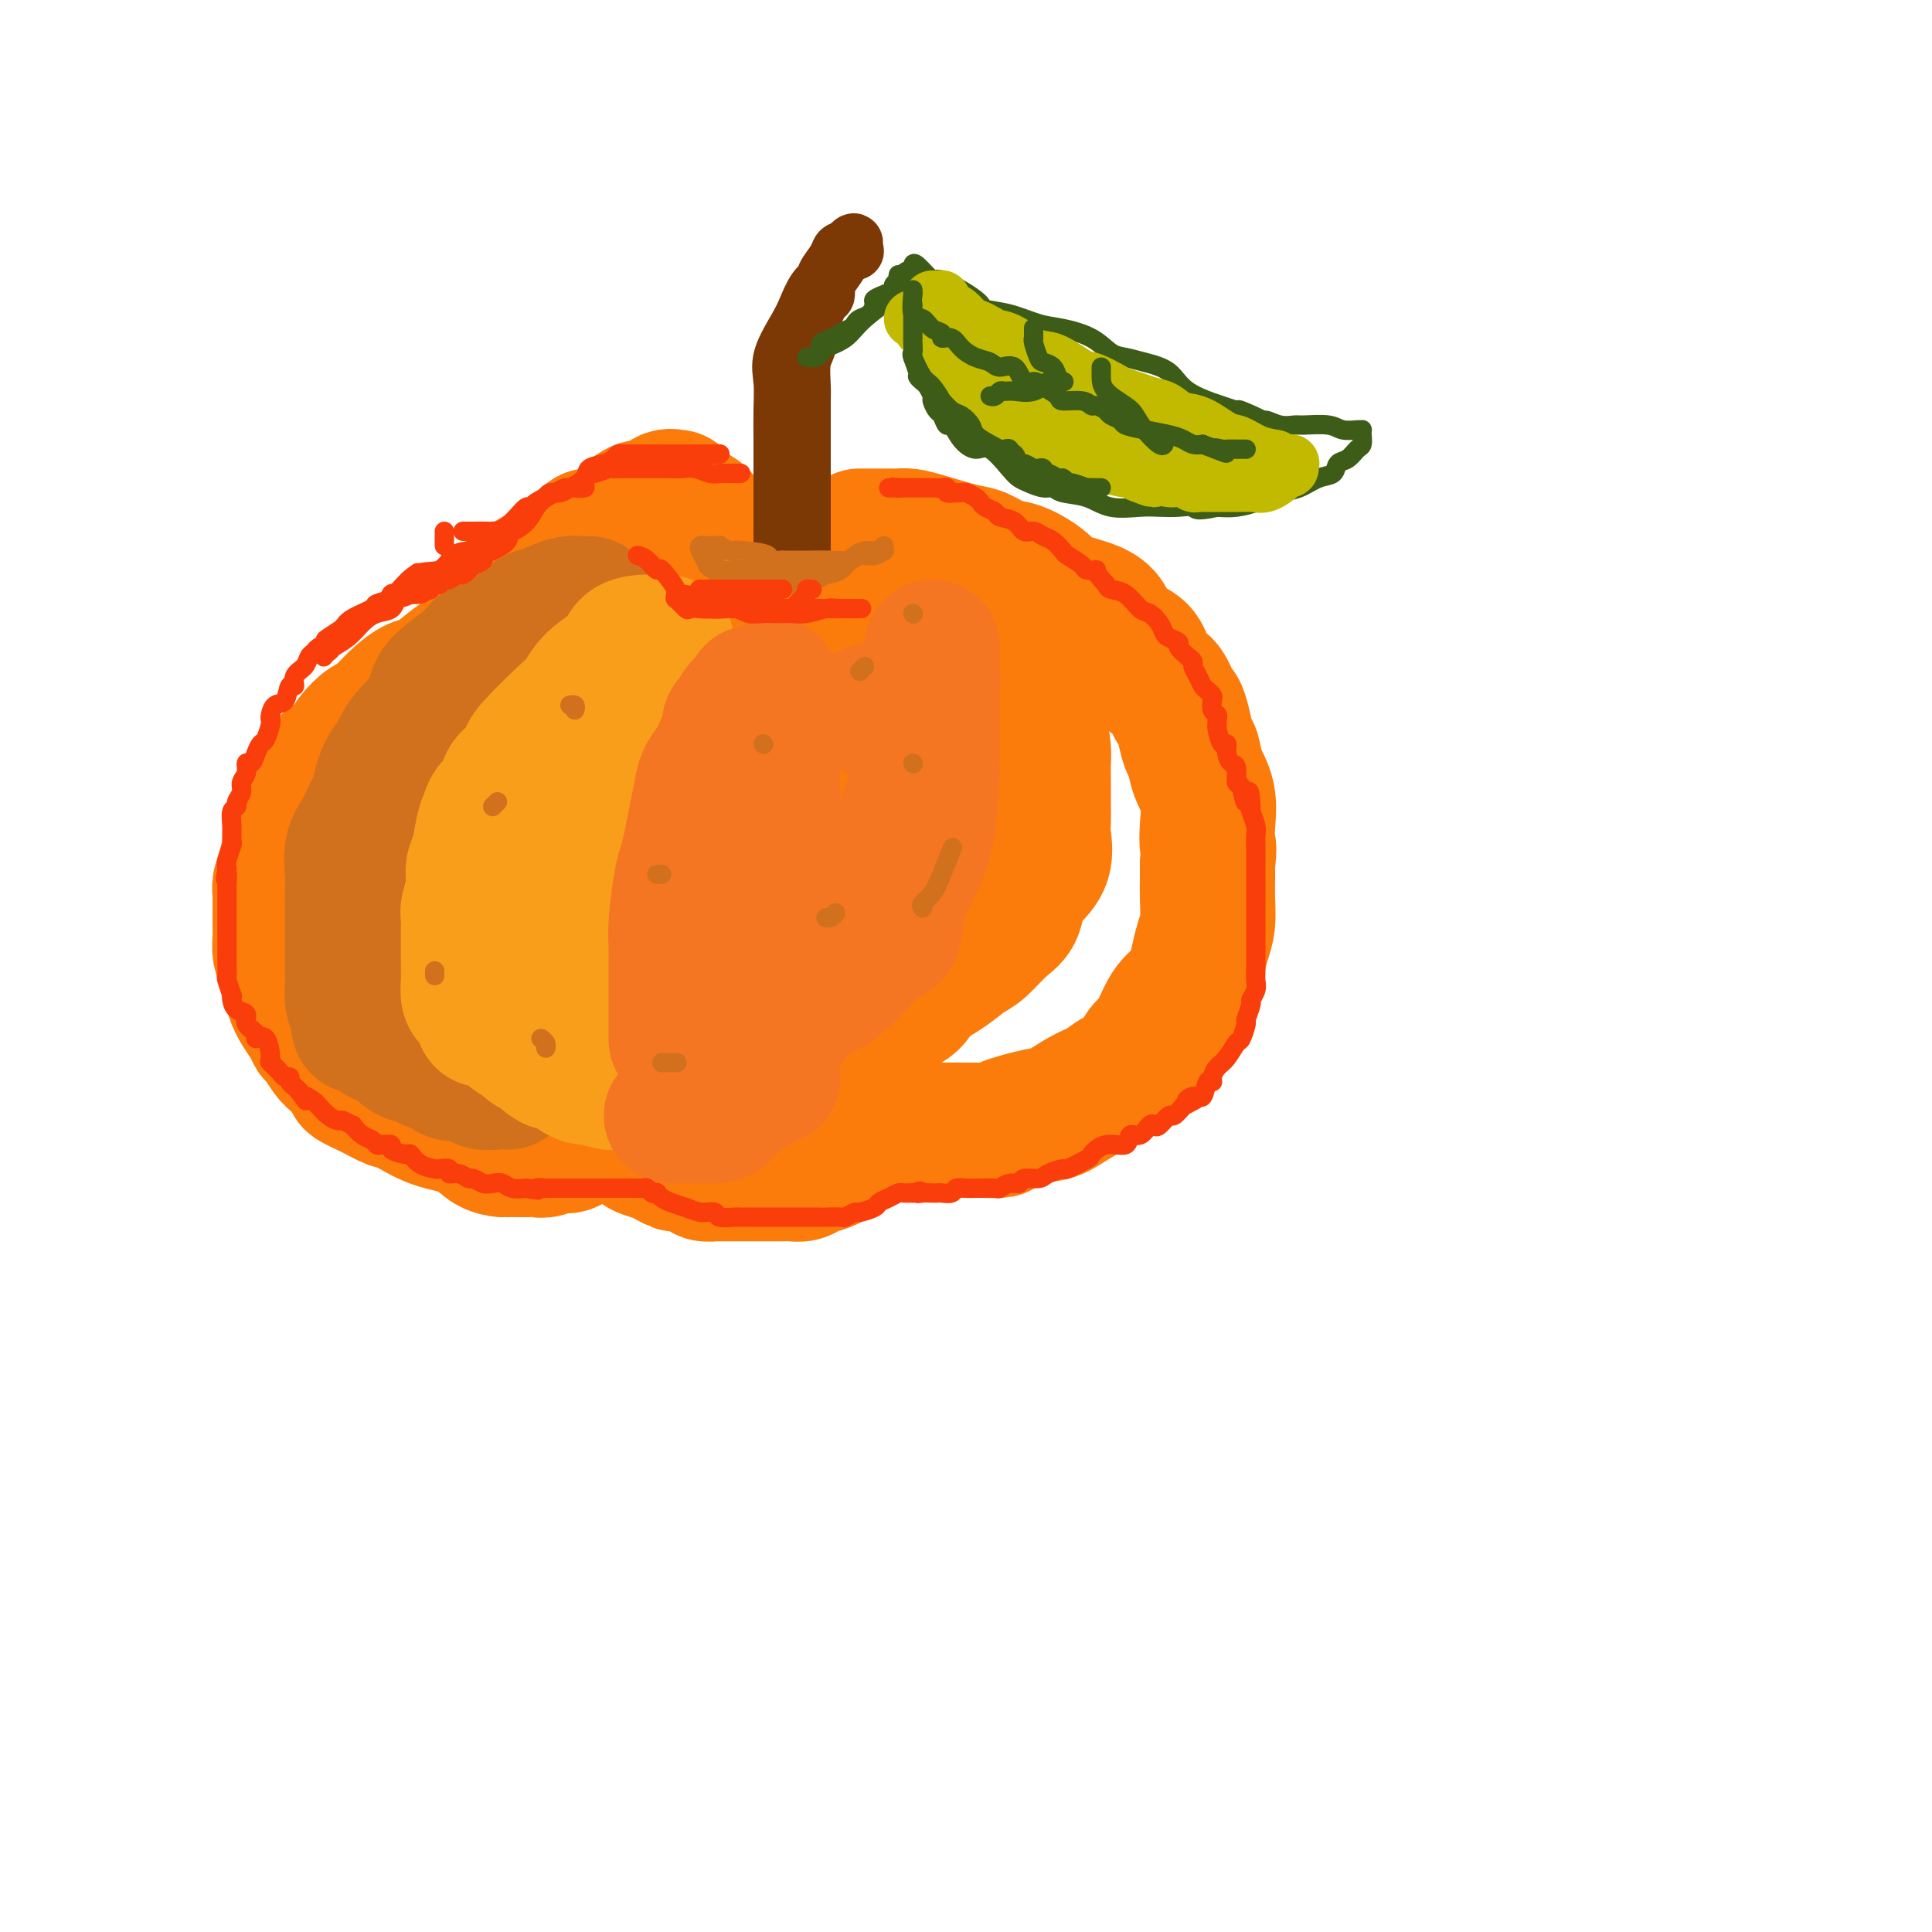 <svg viewBox='0 0 400 400' version='1.1' xmlns='http://www.w3.org/2000/svg' xmlns:xlink='http://www.w3.org/1999/xlink'><g fill='none' stroke='rgb(251,123,11)' stroke-width='28' stroke-linecap='round' stroke-linejoin='round'><path d='M109,132c-0.607,0.021 -1.215,0.042 -2,0c-0.785,-0.042 -1.748,-0.147 -2,0c-0.252,0.147 0.208,0.546 0,1c-0.208,0.454 -1.083,0.963 -2,1c-0.917,0.037 -1.877,-0.400 -3,0c-1.123,0.400 -2.411,1.636 -3,2c-0.589,0.364 -0.481,-0.144 -1,0c-0.519,0.144 -1.666,0.939 -3,2c-1.334,1.061 -2.856,2.387 -4,3c-1.144,0.613 -1.910,0.513 -3,1c-1.090,0.487 -2.504,1.563 -4,3c-1.496,1.437 -3.074,3.237 -4,4c-0.926,0.763 -1.198,0.489 -2,1c-0.802,0.511 -2.132,1.806 -3,3c-0.868,1.194 -1.273,2.288 -2,3c-0.727,0.712 -1.776,1.042 -3,2c-1.224,0.958 -2.622,2.545 -3,4c-0.378,1.455 0.264,2.777 0,4c-0.264,1.223 -1.433,2.348 -2,3c-0.567,0.652 -0.530,0.832 -1,2c-0.470,1.168 -1.446,3.324 -2,5c-0.554,1.676 -0.684,2.872 -1,4c-0.316,1.128 -0.817,2.188 -1,3c-0.183,0.812 -0.049,1.375 0,2c0.049,0.625 0.012,1.311 0,2c-0.012,0.689 -0.001,1.381 0,2c0.001,0.619 -0.010,1.166 0,2c0.010,0.834 0.041,1.955 0,3c-0.041,1.045 -0.155,2.013 0,3c0.155,0.987 0.577,1.994 1,3'/><path d='M59,200c0.366,3.140 0.780,2.488 1,3c0.220,0.512 0.248,2.186 1,4c0.752,1.814 2.230,3.769 3,5c0.770,1.231 0.831,1.738 1,2c0.169,0.262 0.445,0.279 1,1c0.555,0.721 1.390,2.146 2,3c0.610,0.854 0.996,1.136 2,2c1.004,0.864 2.626,2.310 3,3c0.374,0.690 -0.500,0.626 0,1c0.500,0.374 2.374,1.187 4,2c1.626,0.813 3.004,1.626 4,2c0.996,0.374 1.609,0.311 3,1c1.391,0.689 3.561,2.132 6,3c2.439,0.868 5.147,1.161 7,2c1.853,0.839 2.851,2.225 4,3c1.149,0.775 2.450,0.940 3,1c0.550,0.060 0.350,0.016 1,0c0.650,-0.016 2.151,-0.003 3,0c0.849,0.003 1.047,-0.004 1,0c-0.047,0.004 -0.338,0.018 0,0c0.338,-0.018 1.306,-0.068 2,0c0.694,0.068 1.113,0.254 2,0c0.887,-0.254 2.241,-0.946 3,-1c0.759,-0.054 0.924,0.532 2,0c1.076,-0.532 3.062,-2.181 4,-3c0.938,-0.819 0.829,-0.807 1,-1c0.171,-0.193 0.623,-0.590 1,-1c0.377,-0.410 0.679,-0.831 1,-1c0.321,-0.169 0.660,-0.084 1,0'/><path d='M126,231c1.763,-0.775 1.169,0.289 1,1c-0.169,0.711 0.085,1.069 0,1c-0.085,-0.069 -0.510,-0.565 0,0c0.510,0.565 1.956,2.193 3,3c1.044,0.807 1.685,0.795 2,1c0.315,0.205 0.305,0.629 1,1c0.695,0.371 2.096,0.691 3,1c0.904,0.309 1.312,0.608 2,1c0.688,0.392 1.656,0.875 2,1c0.344,0.125 0.063,-0.110 1,0c0.937,0.110 3.090,0.565 4,1c0.910,0.435 0.576,0.848 1,1c0.424,0.152 1.607,0.041 2,0c0.393,-0.041 -0.003,-0.011 1,0c1.003,0.011 3.407,0.003 4,0c0.593,-0.003 -0.624,-0.001 0,0c0.624,0.001 3.087,0.001 4,0c0.913,-0.001 0.274,-0.003 1,0c0.726,0.003 2.817,0.012 4,0c1.183,-0.012 1.459,-0.045 2,0c0.541,0.045 1.348,0.170 2,0c0.652,-0.170 1.148,-0.633 2,-1c0.852,-0.367 2.061,-0.637 3,-1c0.939,-0.363 1.610,-0.819 2,-1c0.390,-0.181 0.500,-0.087 1,-1c0.500,-0.913 1.391,-2.833 2,-4c0.609,-1.167 0.936,-1.581 1,-2c0.064,-0.419 -0.137,-0.844 0,-1c0.137,-0.156 0.610,-0.045 1,0c0.390,0.045 0.695,0.022 1,0'/><path d='M179,232c2.201,-1.762 1.204,-0.668 1,0c-0.204,0.668 0.384,0.910 1,1c0.616,0.090 1.261,0.028 2,0c0.739,-0.028 1.572,-0.022 2,0c0.428,0.022 0.453,0.058 1,0c0.547,-0.058 1.618,-0.212 3,0c1.382,0.212 3.076,0.789 4,1c0.924,0.211 1.078,0.055 2,0c0.922,-0.055 2.610,-0.008 4,0c1.390,0.008 2.481,-0.023 4,0c1.519,0.023 3.466,0.102 4,0c0.534,-0.102 -0.346,-0.383 1,-1c1.346,-0.617 4.918,-1.571 7,-2c2.082,-0.429 2.675,-0.333 4,-1c1.325,-0.667 3.384,-2.096 5,-3c1.616,-0.904 2.789,-1.283 4,-2c1.211,-0.717 2.459,-1.774 3,-2c0.541,-0.226 0.374,0.378 1,0c0.626,-0.378 2.044,-1.739 3,-3c0.956,-1.261 1.450,-2.423 2,-3c0.550,-0.577 1.156,-0.569 2,-2c0.844,-1.431 1.928,-4.301 3,-6c1.072,-1.699 2.133,-2.228 3,-3c0.867,-0.772 1.539,-1.788 2,-3c0.461,-1.212 0.712,-2.621 1,-4c0.288,-1.379 0.613,-2.729 1,-4c0.387,-1.271 0.836,-2.464 1,-4c0.164,-1.536 0.044,-3.413 0,-5c-0.044,-1.587 -0.013,-2.882 0,-4c0.013,-1.118 0.006,-2.059 0,-3'/><path d='M250,179c0.472,-4.456 0.152,-3.596 0,-4c-0.152,-0.404 -0.135,-2.070 0,-4c0.135,-1.930 0.387,-4.123 0,-6c-0.387,-1.877 -1.413,-3.439 -2,-5c-0.587,-1.561 -0.734,-3.122 -1,-4c-0.266,-0.878 -0.650,-1.073 -1,-2c-0.350,-0.927 -0.665,-2.587 -1,-4c-0.335,-1.413 -0.691,-2.578 -1,-3c-0.309,-0.422 -0.570,-0.102 -1,-1c-0.430,-0.898 -1.030,-3.013 -2,-4c-0.970,-0.987 -2.312,-0.844 -3,-2c-0.688,-1.156 -0.724,-3.611 -2,-5c-1.276,-1.389 -3.794,-1.714 -5,-3c-1.206,-1.286 -1.102,-3.534 -3,-5c-1.898,-1.466 -5.800,-2.151 -8,-3c-2.200,-0.849 -2.700,-1.862 -4,-3c-1.300,-1.138 -3.401,-2.403 -5,-3c-1.599,-0.597 -2.697,-0.528 -4,-1c-1.303,-0.472 -2.810,-1.485 -4,-2c-1.190,-0.515 -2.062,-0.530 -4,-1c-1.938,-0.470 -4.942,-1.394 -7,-2c-2.058,-0.606 -3.171,-0.894 -4,-1c-0.829,-0.106 -1.374,-0.028 -2,0c-0.626,0.028 -1.334,0.008 -2,0c-0.666,-0.008 -1.289,-0.002 -2,0c-0.711,0.002 -1.510,0.001 -2,0c-0.490,-0.001 -0.670,-0.000 -1,0c-0.330,0.000 -0.808,0.000 -1,0c-0.192,-0.000 -0.096,-0.000 0,0'/><path d='M176,115c0.081,-0.091 0.162,-0.182 0,0c-0.162,0.182 -0.567,0.637 -1,1c-0.433,0.363 -0.894,0.633 -1,1c-0.106,0.367 0.142,0.829 0,1c-0.142,0.171 -0.673,0.050 -1,0c-0.327,-0.050 -0.451,-0.027 -1,0c-0.549,0.027 -1.525,0.060 -2,0c-0.475,-0.060 -0.450,-0.212 -1,0c-0.550,0.212 -1.676,0.790 -2,1c-0.324,0.210 0.153,0.053 0,0c-0.153,-0.053 -0.936,-0.002 -2,0c-1.064,0.002 -2.407,-0.044 -3,0c-0.593,0.044 -0.434,0.178 -1,0c-0.566,-0.178 -1.855,-0.669 -3,-1c-1.145,-0.331 -2.145,-0.501 -3,-1c-0.855,-0.499 -1.564,-1.328 -2,-2c-0.436,-0.672 -0.600,-1.188 -2,-2c-1.400,-0.812 -4.036,-1.920 -5,-3c-0.964,-1.080 -0.257,-2.131 -1,-3c-0.743,-0.869 -2.937,-1.555 -4,-2c-1.063,-0.445 -0.994,-0.647 -1,-1c-0.006,-0.353 -0.087,-0.856 0,-1c0.087,-0.144 0.344,0.071 0,0c-0.344,-0.071 -1.287,-0.429 -2,0c-0.713,0.429 -1.197,1.645 -2,2c-0.803,0.355 -1.927,-0.152 -3,0c-1.073,0.152 -2.097,0.964 -3,2c-0.903,1.036 -1.687,2.296 -3,3c-1.313,0.704 -3.157,0.852 -5,1'/><path d='M122,111c-3.151,2.005 -3.030,3.017 -4,4c-0.970,0.983 -3.033,1.937 -5,3c-1.967,1.063 -3.840,2.235 -5,3c-1.160,0.765 -1.607,1.123 -2,2c-0.393,0.877 -0.732,2.274 -1,3c-0.268,0.726 -0.463,0.782 -1,1c-0.537,0.218 -1.414,0.597 -2,1c-0.586,0.403 -0.882,0.829 -1,1c-0.118,0.171 -0.059,0.085 0,0'/></g>
<g fill='none' stroke='rgb(210,113,29)' stroke-width='28' stroke-linecap='round' stroke-linejoin='round'><path d='M122,125c-0.698,0.022 -1.396,0.045 -2,0c-0.604,-0.045 -1.115,-0.156 -2,0c-0.885,0.156 -2.146,0.580 -3,1c-0.854,0.420 -1.302,0.838 -2,1c-0.698,0.162 -1.645,0.069 -3,1c-1.355,0.931 -3.119,2.887 -5,4c-1.881,1.113 -3.880,1.385 -5,2c-1.120,0.615 -1.361,1.573 -3,3c-1.639,1.427 -4.676,3.322 -6,5c-1.324,1.678 -0.936,3.139 -2,5c-1.064,1.861 -3.581,4.121 -5,6c-1.419,1.879 -1.742,3.376 -2,4c-0.258,0.624 -0.453,0.376 -1,1c-0.547,0.624 -1.446,2.121 -2,4c-0.554,1.879 -0.761,4.138 -1,5c-0.239,0.862 -0.509,0.325 -1,1c-0.491,0.675 -1.203,2.563 -2,4c-0.797,1.437 -1.678,2.425 -2,4c-0.322,1.575 -0.086,3.738 0,5c0.086,1.262 0.023,1.622 0,3c-0.023,1.378 -0.006,3.774 0,5c0.006,1.226 0.002,1.282 0,2c-0.002,0.718 -0.001,2.097 0,3c0.001,0.903 0.000,1.329 0,2c-0.000,0.671 -0.001,1.587 0,2c0.001,0.413 0.003,0.323 0,1c-0.003,0.677 -0.011,2.120 0,3c0.011,0.880 0.041,1.199 0,2c-0.041,0.801 -0.155,2.086 0,3c0.155,0.914 0.577,1.457 1,2'/><path d='M74,209c0.278,5.567 0.474,2.985 1,2c0.526,-0.985 1.382,-0.372 2,0c0.618,0.372 0.997,0.503 1,1c0.003,0.497 -0.372,1.362 0,2c0.372,0.638 1.489,1.051 2,1c0.511,-0.051 0.416,-0.566 1,0c0.584,0.566 1.847,2.212 3,3c1.153,0.788 2.197,0.719 3,1c0.803,0.281 1.366,0.911 2,1c0.634,0.089 1.339,-0.364 2,0c0.661,0.364 1.277,1.547 2,2c0.723,0.453 1.554,0.178 2,0c0.446,-0.178 0.507,-0.258 1,0c0.493,0.258 1.418,0.854 2,1c0.582,0.146 0.821,-0.157 1,0c0.179,0.157 0.296,0.774 1,1c0.704,0.226 1.993,0.061 3,0c1.007,-0.061 1.733,-0.016 2,0c0.267,0.016 0.076,0.005 0,0c-0.076,-0.005 -0.038,-0.002 0,0'/></g>
<g fill='none' stroke='rgb(249,158,27)' stroke-width='28' stroke-linecap='round' stroke-linejoin='round'><path d='M138,133c-0.378,-0.003 -0.756,-0.007 -1,0c-0.244,0.007 -0.355,0.024 -1,0c-0.645,-0.024 -1.824,-0.089 -3,0c-1.176,0.089 -2.350,0.332 -3,1c-0.650,0.668 -0.776,1.761 -2,3c-1.224,1.239 -3.547,2.624 -5,4c-1.453,1.376 -2.036,2.743 -3,4c-0.964,1.257 -2.308,2.402 -4,4c-1.692,1.598 -3.732,3.648 -5,5c-1.268,1.352 -1.765,2.007 -2,3c-0.235,0.993 -0.206,2.325 -1,4c-0.794,1.675 -2.409,3.693 -3,6c-0.591,2.307 -0.158,4.901 0,7c0.158,2.099 0.042,3.702 0,5c-0.042,1.298 -0.011,2.290 0,3c0.011,0.710 0.003,1.137 0,2c-0.003,0.863 -0.001,2.164 0,3c0.001,0.836 0.000,1.209 0,2c-0.000,0.791 -0.000,2.000 0,3c0.000,1.000 0.000,1.791 0,3c-0.000,1.209 -0.001,2.836 0,4c0.001,1.164 0.002,1.863 0,3c-0.002,1.137 -0.008,2.710 0,4c0.008,1.290 0.030,2.296 0,3c-0.030,0.704 -0.111,1.106 0,2c0.111,0.894 0.415,2.281 1,3c0.585,0.719 1.452,0.770 2,1c0.548,0.230 0.776,0.639 1,1c0.224,0.361 0.445,0.674 1,1c0.555,0.326 1.444,0.665 2,1c0.556,0.335 0.778,0.668 1,1'/><path d='M113,219c1.768,1.670 2.187,0.843 3,1c0.813,0.157 2.021,1.296 3,2c0.979,0.704 1.729,0.973 2,1c0.271,0.027 0.062,-0.189 1,0c0.938,0.189 3.022,0.784 4,1c0.978,0.216 0.851,0.054 1,0c0.149,-0.054 0.573,0.001 1,0c0.427,-0.001 0.857,-0.057 1,0c0.143,0.057 0.000,0.229 0,0c-0.000,-0.229 0.142,-0.857 0,-2c-0.142,-1.143 -0.567,-2.799 -1,-4c-0.433,-1.201 -0.872,-1.946 -1,-3c-0.128,-1.054 0.057,-2.416 0,-4c-0.057,-1.584 -0.355,-3.390 -1,-5c-0.645,-1.610 -1.637,-3.024 -2,-4c-0.363,-0.976 -0.097,-1.515 0,-3c0.097,-1.485 0.026,-3.915 0,-6c-0.026,-2.085 -0.007,-3.825 0,-6c0.007,-2.175 0.002,-4.784 0,-7c-0.002,-2.216 -0.000,-4.040 0,-6c0.000,-1.960 -0.000,-4.056 0,-7c0.000,-2.944 0.001,-6.736 0,-9c-0.001,-2.264 -0.003,-2.999 0,-4c0.003,-1.001 0.011,-2.268 0,-3c-0.011,-0.732 -0.041,-0.928 0,-1c0.041,-0.072 0.155,-0.021 0,0c-0.155,0.021 -0.577,0.010 -1,0'/><path d='M123,150c-0.393,-8.007 -0.875,-2.024 -1,0c-0.125,2.024 0.108,0.090 -1,0c-1.108,-0.090 -3.558,1.666 -5,3c-1.442,1.334 -1.877,2.248 -3,3c-1.123,0.752 -2.935,1.342 -4,2c-1.065,0.658 -1.385,1.383 -2,2c-0.615,0.617 -1.527,1.125 -2,2c-0.473,0.875 -0.508,2.118 -1,3c-0.492,0.882 -1.442,1.404 -2,2c-0.558,0.596 -0.723,1.267 -1,2c-0.277,0.733 -0.667,1.527 -1,3c-0.333,1.473 -0.611,3.626 -1,5c-0.389,1.374 -0.889,1.968 -1,3c-0.111,1.032 0.166,2.501 0,4c-0.166,1.499 -0.777,3.027 -1,4c-0.223,0.973 -0.060,1.391 0,2c0.060,0.609 0.016,1.408 0,2c-0.016,0.592 -0.005,0.978 0,2c0.005,1.022 0.004,2.680 0,4c-0.004,1.320 -0.013,2.303 0,3c0.013,0.697 0.046,1.107 0,2c-0.046,0.893 -0.170,2.267 0,3c0.170,0.733 0.634,0.823 1,1c0.366,0.177 0.634,0.439 1,1c0.366,0.561 0.829,1.420 1,2c0.171,0.580 0.049,0.880 0,1c-0.049,0.120 -0.024,0.060 0,0'/><path d='M100,211c0.000,0.000 0.100,0.100 0.1,0.1'/></g>
<g fill='none' stroke='rgb(251,123,11)' stroke-width='28' stroke-linecap='round' stroke-linejoin='round'><path d='M208,135c0.720,0.683 1.439,1.367 2,2c0.561,0.633 0.963,1.216 1,2c0.037,0.784 -0.291,1.770 0,3c0.291,1.230 1.202,2.706 2,4c0.798,1.294 1.482,2.407 2,4c0.518,1.593 0.871,3.666 1,5c0.129,1.334 0.034,1.930 0,3c-0.034,1.070 -0.007,2.614 0,4c0.007,1.386 -0.008,2.615 0,4c0.008,1.385 0.037,2.925 0,4c-0.037,1.075 -0.141,1.684 0,3c0.141,1.316 0.527,3.337 0,5c-0.527,1.663 -1.968,2.967 -3,4c-1.032,1.033 -1.654,1.795 -2,3c-0.346,1.205 -0.415,2.853 -1,4c-0.585,1.147 -1.686,1.792 -3,3c-1.314,1.208 -2.842,2.980 -4,4c-1.158,1.020 -1.947,1.287 -3,2c-1.053,0.713 -2.371,1.873 -4,3c-1.629,1.127 -3.570,2.222 -5,3c-1.430,0.778 -2.349,1.238 -4,2c-1.651,0.762 -4.035,1.826 -5,2c-0.965,0.174 -0.511,-0.542 -1,0c-0.489,0.542 -1.921,2.341 -3,3c-1.079,0.659 -1.805,0.177 -2,0c-0.195,-0.177 0.140,-0.048 0,0c-0.140,0.048 -0.754,0.014 -1,0c-0.246,-0.014 -0.123,-0.007 0,0'/><path d='M175,211c-4.056,2.319 -0.196,0.615 1,0c1.196,-0.615 -0.272,-0.141 0,0c0.272,0.141 2.285,-0.051 4,0c1.715,0.051 3.132,0.346 4,0c0.868,-0.346 1.186,-1.335 2,-2c0.814,-0.665 2.123,-1.008 3,-2c0.877,-0.992 1.322,-2.632 2,-4c0.678,-1.368 1.591,-2.463 2,-3c0.409,-0.537 0.315,-0.516 1,-2c0.685,-1.484 2.149,-4.474 3,-6c0.851,-1.526 1.090,-1.588 2,-3c0.910,-1.412 2.492,-4.173 3,-6c0.508,-1.827 -0.056,-2.721 0,-4c0.056,-1.279 0.733,-2.945 1,-5c0.267,-2.055 0.124,-4.501 0,-6c-0.124,-1.499 -0.229,-2.050 0,-3c0.229,-0.950 0.794,-2.297 1,-3c0.206,-0.703 0.055,-0.762 0,-1c-0.055,-0.238 -0.015,-0.654 0,-1c0.015,-0.346 0.004,-0.621 0,-1c-0.004,-0.379 -0.001,-0.860 0,-1c0.001,-0.140 -0.000,0.062 0,0c0.000,-0.062 0.001,-0.388 0,-1c-0.001,-0.612 -0.004,-1.509 0,-2c0.004,-0.491 0.015,-0.576 0,-1c-0.015,-0.424 -0.056,-1.186 0,-2c0.056,-0.814 0.207,-1.681 0,-2c-0.207,-0.319 -0.774,-0.091 -1,0c-0.226,0.091 -0.113,0.046 0,0'/><path d='M203,150c0.083,-4.999 -0.211,-0.997 -1,0c-0.789,0.997 -2.074,-1.010 -3,0c-0.926,1.010 -1.492,5.036 -2,7c-0.508,1.964 -0.956,1.865 -2,4c-1.044,2.135 -2.682,6.504 -4,10c-1.318,3.496 -2.315,6.118 -3,9c-0.685,2.882 -1.059,6.024 -2,10c-0.941,3.976 -2.448,8.786 -3,11c-0.552,2.214 -0.148,1.833 0,2c0.148,0.167 0.040,0.884 0,1c-0.040,0.116 -0.011,-0.367 0,-1c0.011,-0.633 0.003,-1.414 0,-2c-0.003,-0.586 -0.001,-0.977 0,-3c0.001,-2.023 0.000,-5.677 0,-9c-0.000,-3.323 -0.000,-6.313 0,-9c0.000,-2.687 0.000,-5.071 0,-9c-0.000,-3.929 -0.000,-9.404 0,-12c0.000,-2.596 0.000,-2.314 0,-3c-0.000,-0.686 -0.000,-2.339 0,-3c0.000,-0.661 0.000,-0.331 0,0'/><path d='M176,167c-0.054,1.153 -0.109,2.307 0,4c0.109,1.693 0.380,3.926 0,6c-0.380,2.074 -1.412,3.990 -2,6c-0.588,2.010 -0.731,4.113 -1,6c-0.269,1.887 -0.664,3.559 -1,5c-0.336,1.441 -0.612,2.652 -1,5c-0.388,2.348 -0.889,5.835 -1,7c-0.111,1.165 0.167,0.010 0,0c-0.167,-0.010 -0.778,1.125 -1,2c-0.222,0.875 -0.056,1.488 0,2c0.056,0.512 0.003,0.922 0,1c-0.003,0.078 0.043,-0.176 0,0c-0.043,0.176 -0.176,0.781 0,1c0.176,0.219 0.662,0.050 1,0c0.338,-0.050 0.527,0.018 1,0c0.473,-0.018 1.231,-0.124 2,-1c0.769,-0.876 1.549,-2.523 2,-4c0.451,-1.477 0.573,-2.785 1,-4c0.427,-1.215 1.159,-2.337 2,-4c0.841,-1.663 1.793,-3.869 2,-6c0.207,-2.131 -0.329,-4.189 0,-6c0.329,-1.811 1.523,-3.375 2,-6c0.477,-2.625 0.239,-6.313 0,-10'/><path d='M182,171c0.309,-4.436 0.083,-4.525 0,-6c-0.083,-1.475 -0.021,-4.335 0,-7c0.021,-2.665 0.002,-5.134 0,-7c-0.002,-1.866 0.014,-3.130 0,-4c-0.014,-0.870 -0.056,-1.347 0,-2c0.056,-0.653 0.211,-1.482 0,-2c-0.211,-0.518 -0.789,-0.727 -1,-1c-0.211,-0.273 -0.057,-0.612 0,-1c0.057,-0.388 0.016,-0.825 0,-1c-0.016,-0.175 -0.008,-0.087 0,0'/><path d='M181,140c-0.474,0.130 -0.947,0.260 -1,0c-0.053,-0.260 0.315,-0.909 0,0c-0.315,0.909 -1.311,3.378 -2,5c-0.689,1.622 -1.070,2.398 -2,4c-0.930,1.602 -2.409,4.029 -3,5c-0.591,0.971 -0.296,0.485 0,0'/></g>
<g fill='none' stroke='rgb(244,118,35)' stroke-width='28' stroke-linecap='round' stroke-linejoin='round'><path d='M140,198c0.000,0.188 0.000,0.375 0,1c-0.000,0.625 -0.000,1.687 0,3c0.000,1.313 0.000,2.875 0,4c-0.000,1.125 -0.000,1.811 0,3c0.000,1.189 0.000,2.882 0,4c-0.000,1.118 -0.000,1.663 0,2c0.000,0.337 0.000,0.467 0,0c-0.000,-0.467 -0.001,-1.530 0,-3c0.001,-1.470 0.003,-3.345 0,-5c-0.003,-1.655 -0.012,-3.089 0,-5c0.012,-1.911 0.045,-4.299 0,-6c-0.045,-1.701 -0.167,-2.715 0,-5c0.167,-2.285 0.622,-5.839 1,-8c0.378,-2.161 0.678,-2.927 1,-4c0.322,-1.073 0.668,-2.451 1,-4c0.332,-1.549 0.652,-3.268 1,-5c0.348,-1.732 0.723,-3.475 1,-5c0.277,-1.525 0.456,-2.831 1,-4c0.544,-1.169 1.451,-2.201 2,-3c0.549,-0.799 0.738,-1.366 1,-2c0.262,-0.634 0.596,-1.336 1,-2c0.404,-0.664 0.877,-1.290 1,-2c0.123,-0.710 -0.105,-1.502 0,-2c0.105,-0.498 0.544,-0.700 1,-1c0.456,-0.300 0.931,-0.696 1,-1c0.069,-0.304 -0.266,-0.515 0,-1c0.266,-0.485 1.133,-1.242 2,-2'/><path d='M155,145c1.500,-2.667 0.750,-1.333 0,0'/><path d='M160,142c-0.000,-0.010 -0.001,-0.020 0,1c0.001,1.020 0.002,3.070 0,5c-0.002,1.930 -0.009,3.741 0,5c0.009,1.259 0.032,1.966 0,4c-0.032,2.034 -0.119,5.395 0,8c0.119,2.605 0.444,4.456 0,7c-0.444,2.544 -1.656,5.783 -2,8c-0.344,2.217 0.179,3.413 0,5c-0.179,1.587 -1.060,3.566 -2,6c-0.940,2.434 -1.940,5.321 -3,7c-1.060,1.679 -2.179,2.148 -3,3c-0.821,0.852 -1.344,2.088 -2,3c-0.656,0.912 -1.444,1.502 -2,2c-0.556,0.498 -0.881,0.904 -1,1c-0.119,0.096 -0.032,-0.119 0,0c0.032,0.119 0.009,0.570 0,1c-0.009,0.430 -0.002,0.837 0,1c0.002,0.163 0.001,0.081 0,0'/><path d='M162,207c0.990,0.103 1.980,0.206 3,0c1.020,-0.206 2.070,-0.720 3,-1c0.930,-0.280 1.739,-0.327 3,-1c1.261,-0.673 2.973,-1.973 5,-4c2.027,-2.027 4.368,-4.781 6,-6c1.632,-1.219 2.557,-0.904 3,-2c0.443,-1.096 0.406,-3.603 1,-6c0.594,-2.397 1.819,-4.685 3,-7c1.181,-2.315 2.316,-4.659 3,-9c0.684,-4.341 0.915,-10.680 1,-15c0.085,-4.320 0.023,-6.622 0,-9c-0.023,-2.378 -0.006,-4.833 0,-7c0.006,-2.167 0.001,-4.045 0,-5c-0.001,-0.955 0.001,-0.987 0,-1c-0.001,-0.013 -0.004,-0.007 0,0c0.004,0.007 0.014,0.016 0,0c-0.014,-0.016 -0.051,-0.058 0,2c0.051,2.058 0.189,6.216 0,9c-0.189,2.784 -0.706,4.194 -1,6c-0.294,1.806 -0.367,4.009 -1,7c-0.633,2.991 -1.827,6.769 -3,10c-1.173,3.231 -2.325,5.915 -4,9c-1.675,3.085 -3.872,6.573 -6,10c-2.128,3.427 -4.185,6.794 -6,10c-1.815,3.206 -3.387,6.251 -5,9c-1.613,2.749 -3.267,5.201 -5,7c-1.733,1.799 -3.543,2.946 -5,4c-1.457,1.054 -2.559,2.015 -4,3c-1.441,0.985 -3.220,1.992 -5,3'/><path d='M148,223c-2.844,1.556 -2.956,0.444 -3,0c-0.044,-0.444 -0.022,-0.222 0,0'/><path d='M139,231c0.542,0.000 1.083,0.000 2,0c0.917,-0.000 2.209,-0.002 3,0c0.791,0.002 1.080,0.006 1,0c-0.080,-0.006 -0.530,-0.022 0,0c0.530,0.022 2.041,0.083 3,0c0.959,-0.083 1.368,-0.310 2,-1c0.632,-0.690 1.489,-1.845 3,-3c1.511,-1.155 3.676,-2.311 5,-3c1.324,-0.689 1.807,-0.911 2,-1c0.193,-0.089 0.097,-0.044 0,0'/><path d='M186,151c-0.000,-0.444 -0.000,-0.889 0,-1c0.000,-0.111 0.001,0.110 0,0c-0.001,-0.110 -0.005,-0.551 0,-1c0.005,-0.449 0.018,-0.905 0,-1c-0.018,-0.095 -0.068,0.171 0,0c0.068,-0.171 0.255,-0.778 0,-1c-0.255,-0.222 -0.953,-0.060 -2,0c-1.047,0.060 -2.442,0.017 -3,0c-0.558,-0.017 -0.279,-0.009 0,0'/><path d='M165,147c-0.417,0.000 -0.833,0.000 -1,0c-0.167,0.000 -0.083,0.000 0,0'/></g>
<g fill='none' stroke='rgb(124,56,5)' stroke-width='12' stroke-linecap='round' stroke-linejoin='round'><path d='M163,115c-0.423,-0.469 -0.845,-0.939 -1,-1c-0.155,-0.061 -0.041,0.286 0,0c0.041,-0.286 0.011,-1.206 0,-2c-0.011,-0.794 -0.003,-1.463 0,-2c0.003,-0.537 0.001,-0.943 0,-2c-0.001,-1.057 -0.000,-2.766 0,-4c0.000,-1.234 0.001,-1.992 0,-3c-0.001,-1.008 -0.003,-2.266 0,-4c0.003,-1.734 0.010,-3.945 0,-6c-0.010,-2.055 -0.039,-3.956 0,-6c0.039,-2.044 0.145,-4.231 0,-6c-0.145,-1.769 -0.542,-3.118 0,-5c0.542,-1.882 2.024,-4.295 3,-6c0.976,-1.705 1.445,-2.701 2,-4c0.555,-1.299 1.195,-2.902 2,-4c0.805,-1.098 1.773,-1.692 2,-2c0.227,-0.308 -0.289,-0.331 0,-1c0.289,-0.669 1.383,-1.983 2,-3c0.617,-1.017 0.758,-1.737 1,-2c0.242,-0.263 0.584,-0.071 1,0c0.416,0.071 0.905,0.019 1,0c0.095,-0.019 -0.205,-0.005 0,0c0.205,0.005 0.916,0.001 1,0c0.084,-0.001 -0.458,-0.001 -1,0'/><path d='M176,52c1.972,-3.482 -0.098,-1.188 -1,0c-0.902,1.188 -0.636,1.271 -1,2c-0.364,0.729 -1.358,2.104 -2,3c-0.642,0.896 -0.932,1.314 -1,2c-0.068,0.686 0.087,1.640 0,2c-0.087,0.360 -0.415,0.127 -1,1c-0.585,0.873 -1.429,2.854 -2,4c-0.571,1.146 -0.871,1.458 -1,2c-0.129,0.542 -0.087,1.314 0,2c0.087,0.686 0.219,1.285 0,2c-0.219,0.715 -0.791,1.545 -1,3c-0.209,1.455 -0.056,3.534 0,5c0.056,1.466 0.015,2.318 0,3c-0.015,0.682 -0.004,1.195 0,2c0.004,0.805 0.001,1.901 0,3c-0.001,1.099 -0.000,2.199 0,3c0.000,0.801 0.000,1.303 0,2c-0.000,0.697 -0.000,1.591 0,2c0.000,0.409 0.000,0.335 0,1c-0.000,0.665 -0.000,2.068 0,3c0.000,0.932 0.000,1.392 0,2c-0.000,0.608 -0.000,1.365 0,2c0.000,0.635 0.000,1.150 0,2c-0.000,0.850 -0.000,2.035 0,3c0.000,0.965 0.000,1.709 0,2c-0.000,0.291 -0.000,0.130 0,1c0.000,0.870 0.000,2.773 0,4c-0.000,1.227 -0.000,1.779 0,2c0.000,0.221 0.000,0.110 0,0'/></g>
<g fill='none' stroke='rgb(210,113,29)' stroke-width='4' stroke-linecap='round' stroke-linejoin='round'><path d='M158,154c0.000,0.000 0.100,0.100 0.1,0.1'/><path d='M178,139c0.417,-0.417 0.833,-0.833 1,-1c0.167,-0.167 0.083,-0.083 0,0'/><path d='M189,158c0.000,0.000 0.100,0.100 0.1,0.1'/><path d='M173,189c-0.311,0.422 -0.622,0.844 -1,1c-0.378,0.156 -0.822,0.044 -1,0c-0.178,-0.044 -0.089,-0.022 0,0'/><path d='M137,181c-0.417,0.000 -0.833,0.000 -1,0c-0.167,0.000 -0.083,0.000 0,0'/><path d='M119,147c0.111,-0.422 0.222,-0.844 0,-1c-0.222,-0.156 -0.778,-0.044 -1,0c-0.222,0.044 -0.111,0.022 0,0'/><path d='M103,166c-0.417,0.417 -0.833,0.833 -1,1c-0.167,0.167 -0.083,0.083 0,0'/><path d='M90,201c0.000,0.417 0.000,0.833 0,1c0.000,0.167 0.000,0.083 0,0'/><path d='M112,215c0.422,0.311 0.844,0.622 1,1c0.156,0.378 0.044,0.822 0,1c-0.044,0.178 -0.022,0.089 0,0'/><path d='M137,220c0.200,0.000 0.400,0.000 1,0c0.600,0.000 1.600,0.000 2,0c0.400,-0.000 0.200,0.000 0,0'/><path d='M191,188c-0.182,-0.278 -0.364,-0.555 0,-1c0.364,-0.445 1.273,-1.057 2,-2c0.727,-0.943 1.273,-2.215 2,-4c0.727,-1.785 1.636,-4.081 2,-5c0.364,-0.919 0.182,-0.459 0,0'/><path d='M189,127c0.000,0.000 0.100,0.100 0.1,0.1'/><path d='M148,114c-0.010,0.756 -0.020,1.512 0,2c0.020,0.488 0.069,0.709 0,1c-0.069,0.291 -0.255,0.652 0,1c0.255,0.348 0.953,0.682 1,1c0.047,0.318 -0.557,0.621 0,1c0.557,0.379 2.274,0.833 3,1c0.726,0.167 0.461,0.045 1,0c0.539,-0.045 1.881,-0.015 3,0c1.119,0.015 2.014,0.015 3,0c0.986,-0.015 2.063,-0.043 3,0c0.937,0.043 1.734,0.159 3,0c1.266,-0.159 3.000,-0.593 4,-1c1.000,-0.407 1.266,-0.787 2,-1c0.734,-0.213 1.938,-0.258 3,-1c1.062,-0.742 1.983,-2.181 3,-3c1.017,-0.819 2.130,-1.019 3,-1c0.870,0.019 1.496,0.258 2,0c0.504,-0.258 0.885,-1.012 1,-1c0.115,0.012 -0.037,0.792 0,1c0.037,0.208 0.262,-0.154 0,0c-0.262,0.154 -1.009,0.826 -2,1c-0.991,0.174 -2.224,-0.150 -3,0c-0.776,0.150 -1.095,0.772 -2,1c-0.905,0.228 -2.398,0.061 -4,0c-1.602,-0.061 -3.315,-0.018 -5,0c-1.685,0.018 -3.343,0.009 -5,0'/><path d='M162,116c-3.655,0.297 -2.294,-0.460 -3,-1c-0.706,-0.540 -3.480,-0.863 -5,-1c-1.520,-0.137 -1.787,-0.089 -2,0c-0.213,0.089 -0.371,0.220 -1,0c-0.629,-0.220 -1.727,-0.792 -2,-1c-0.273,-0.208 0.280,-0.054 0,0c-0.280,0.054 -1.392,0.006 -2,0c-0.608,-0.006 -0.710,0.030 -1,0c-0.290,-0.030 -0.767,-0.127 -1,0c-0.233,0.127 -0.224,0.479 0,1c0.224,0.521 0.661,1.211 1,2c0.339,0.789 0.579,1.675 2,2c1.421,0.325 4.022,0.087 5,0c0.978,-0.087 0.334,-0.023 1,0c0.666,0.023 2.644,0.006 4,0c1.356,-0.006 2.091,-0.002 3,0c0.909,0.002 1.994,0.000 3,0c1.006,-0.000 1.934,-0.000 3,0c1.066,0.000 2.272,0.000 3,0c0.728,-0.000 0.979,-0.000 1,0c0.021,0.000 -0.187,0.000 0,0c0.187,-0.000 0.768,-0.000 1,0c0.232,0.000 0.116,0.000 0,0'/><path d='M171,118c-0.202,0.000 -0.404,0.000 -1,0c-0.596,0.000 -1.585,-0.000 -3,0c-1.415,0.000 -3.255,-0.000 -5,0c-1.745,0.000 -3.396,0.000 -5,0c-1.604,0.000 -3.163,0.000 -4,0c-0.837,0.000 -0.954,0.000 -1,0c-0.046,0.000 -0.023,0.000 0,0'/><path d='M152,118c0.000,0.000 0.100,0.100 0.1,0.1'/></g>
<g fill='none' stroke='rgb(61,92,24)' stroke-width='4' stroke-linecap='round' stroke-linejoin='round'><path d='M167,74c0.339,-0.025 0.678,-0.050 1,0c0.322,0.050 0.628,0.174 1,0c0.372,-0.174 0.812,-0.648 1,-1c0.188,-0.352 0.126,-0.583 1,-1c0.874,-0.417 2.686,-1.019 4,-2c1.314,-0.981 2.132,-2.339 4,-4c1.868,-1.661 4.788,-3.625 6,-5c1.212,-1.375 0.718,-2.162 1,-3c0.282,-0.838 1.341,-1.729 2,-2c0.659,-0.271 0.920,0.078 1,0c0.080,-0.078 -0.020,-0.582 0,-1c0.020,-0.418 0.159,-0.750 1,0c0.841,0.750 2.383,2.581 3,3c0.617,0.419 0.310,-0.574 2,0c1.690,0.574 5.377,2.717 7,4c1.623,1.283 1.182,1.708 2,2c0.818,0.292 2.894,0.453 5,1c2.106,0.547 4.243,1.480 6,2c1.757,0.520 3.133,0.625 5,1c1.867,0.375 4.226,1.019 6,2c1.774,0.981 2.964,2.300 4,3c1.036,0.700 1.919,0.783 3,1c1.081,0.217 2.359,0.569 4,1c1.641,0.431 3.646,0.940 5,2c1.354,1.060 2.057,2.670 4,4c1.943,1.330 5.127,2.380 7,3c1.873,0.620 2.437,0.810 3,1'/><path d='M256,85c10.587,4.361 3.054,0.762 1,0c-2.054,-0.762 1.372,1.313 3,2c1.628,0.687 1.458,-0.013 2,0c0.542,0.013 1.796,0.739 3,1c1.204,0.261 2.357,0.056 3,0c0.643,-0.056 0.775,0.038 2,0c1.225,-0.038 3.544,-0.207 5,0c1.456,0.207 2.050,0.789 3,1c0.950,0.211 2.255,0.049 3,0c0.745,-0.049 0.929,0.013 1,0c0.071,-0.013 0.027,-0.102 0,0c-0.027,0.102 -0.039,0.393 0,1c0.039,0.607 0.128,1.529 0,2c-0.128,0.471 -0.473,0.492 -1,1c-0.527,0.508 -1.235,1.502 -2,2c-0.765,0.498 -1.587,0.501 -2,1c-0.413,0.499 -0.418,1.496 -1,2c-0.582,0.504 -1.740,0.516 -3,1c-1.260,0.484 -2.623,1.440 -4,2c-1.377,0.560 -2.770,0.725 -4,1c-1.230,0.275 -2.299,0.661 -3,1c-0.701,0.339 -1.035,0.630 -2,1c-0.965,0.370 -2.561,0.820 -4,1c-1.439,0.180 -2.719,0.090 -4,0'/><path d='M252,105c-4.717,1.083 -4.508,0.292 -5,0c-0.492,-0.292 -1.683,-0.085 -3,0c-1.317,0.085 -2.759,0.048 -4,0c-1.241,-0.048 -2.283,-0.108 -4,0c-1.717,0.108 -4.111,0.384 -6,0c-1.889,-0.384 -3.272,-1.426 -5,-2c-1.728,-0.574 -3.800,-0.678 -5,-1c-1.200,-0.322 -1.527,-0.860 -2,-1c-0.473,-0.140 -1.092,0.119 -2,0c-0.908,-0.119 -2.105,-0.615 -3,-1c-0.895,-0.385 -1.489,-0.657 -2,-1c-0.511,-0.343 -0.939,-0.755 -2,-2c-1.061,-1.245 -2.757,-3.323 -4,-4c-1.243,-0.677 -2.035,0.046 -3,0c-0.965,-0.046 -2.104,-0.862 -3,-2c-0.896,-1.138 -1.551,-2.599 -2,-3c-0.449,-0.401 -0.694,0.259 -1,0c-0.306,-0.259 -0.674,-1.435 -1,-2c-0.326,-0.565 -0.612,-0.518 -1,-1c-0.388,-0.482 -0.879,-1.492 -1,-2c-0.121,-0.508 0.126,-0.515 0,-1c-0.126,-0.485 -0.626,-1.447 -1,-2c-0.374,-0.553 -0.622,-0.697 -1,-1c-0.378,-0.303 -0.885,-0.767 -1,-1c-0.115,-0.233 0.163,-0.236 0,-1c-0.163,-0.764 -0.765,-2.288 -1,-3c-0.235,-0.712 -0.102,-0.611 0,-1c0.102,-0.389 0.172,-1.269 0,-2c-0.172,-0.731 -0.585,-1.312 -1,-2c-0.415,-0.688 -0.833,-1.482 -1,-2c-0.167,-0.518 -0.084,-0.759 0,-1'/><path d='M187,66c-1.237,-3.437 -0.331,-2.029 0,-2c0.331,0.029 0.085,-1.319 0,-2c-0.085,-0.681 -0.009,-0.694 0,-1c0.009,-0.306 -0.051,-0.906 0,-1c0.051,-0.094 0.211,0.318 0,0c-0.211,-0.318 -0.793,-1.364 -1,-2c-0.207,-0.636 -0.040,-0.861 0,-1c0.040,-0.139 -0.047,-0.192 0,0c0.047,0.192 0.229,0.629 0,1c-0.229,0.371 -0.870,0.676 -1,1c-0.130,0.324 0.250,0.668 0,1c-0.250,0.332 -1.131,0.652 -2,1c-0.869,0.348 -1.724,0.723 -2,1c-0.276,0.277 0.029,0.455 0,1c-0.029,0.545 -0.393,1.455 -1,2c-0.607,0.545 -1.458,0.724 -2,1c-0.542,0.276 -0.775,0.649 -1,1c-0.225,0.351 -0.442,0.682 -1,1c-0.558,0.318 -1.458,0.624 -2,1c-0.542,0.376 -0.726,0.822 -1,1c-0.274,0.178 -0.637,0.089 -1,0'/><path d='M172,70c-2.622,2.089 -2.178,1.311 -2,1c0.178,-0.311 0.089,-0.156 0,0'/></g>
<g fill='none' stroke='rgb(193,186,1)' stroke-width='12' stroke-linecap='round' stroke-linejoin='round'><path d='M189,66c0.364,-0.178 0.728,-0.357 1,0c0.272,0.357 0.453,1.249 1,2c0.547,0.751 1.459,1.361 2,2c0.541,0.639 0.711,1.308 1,2c0.289,0.692 0.697,1.408 1,2c0.303,0.592 0.500,1.060 1,2c0.500,0.940 1.302,2.350 2,3c0.698,0.650 1.290,0.539 2,1c0.710,0.461 1.537,1.495 2,2c0.463,0.505 0.561,0.483 1,1c0.439,0.517 1.217,1.573 2,2c0.783,0.427 1.569,0.224 2,0c0.431,-0.224 0.505,-0.467 1,0c0.495,0.467 1.410,1.646 2,2c0.590,0.354 0.855,-0.117 1,0c0.145,0.117 0.169,0.822 0,1c-0.169,0.178 -0.532,-0.173 0,0c0.532,0.173 1.959,0.868 3,1c1.041,0.132 1.697,-0.300 2,0c0.303,0.300 0.252,1.333 1,2c0.748,0.667 2.293,0.967 3,1c0.707,0.033 0.574,-0.202 1,0c0.426,0.202 1.410,0.842 2,1c0.590,0.158 0.785,-0.165 1,0c0.215,0.165 0.450,0.819 1,1c0.550,0.181 1.414,-0.110 2,0c0.586,0.110 0.895,0.621 1,1c0.105,0.379 0.008,0.627 1,1c0.992,0.373 3.075,0.870 4,1c0.925,0.130 0.693,-0.106 1,0c0.307,0.106 1.154,0.553 2,1'/><path d='M236,98c4.988,2.006 1.959,0.523 1,0c-0.959,-0.523 0.152,-0.084 1,0c0.848,0.084 1.432,-0.188 2,0c0.568,0.188 1.121,0.835 2,1c0.879,0.165 2.085,-0.152 3,0c0.915,0.152 1.540,0.773 2,1c0.460,0.227 0.756,0.061 1,0c0.244,-0.061 0.437,-0.016 1,0c0.563,0.016 1.498,0.004 2,0c0.502,-0.004 0.572,-0.001 1,0c0.428,0.001 1.215,0.000 2,0c0.785,-0.000 1.568,-0.001 2,0c0.432,0.001 0.513,0.002 1,0c0.487,-0.002 1.381,-0.007 2,0c0.619,0.007 0.964,0.026 1,0c0.036,-0.026 -0.235,-0.097 0,0c0.235,0.097 0.977,0.362 2,0c1.023,-0.362 2.329,-1.351 3,-2c0.671,-0.649 0.709,-0.958 1,-1c0.291,-0.042 0.835,0.182 1,0c0.165,-0.182 -0.049,-0.770 0,-1c0.049,-0.230 0.359,-0.100 0,0c-0.359,0.100 -1.388,0.172 -2,0c-0.612,-0.172 -0.806,-0.586 -1,-1'/><path d='M264,95c-1.158,-0.264 -2.554,-0.423 -4,-1c-1.446,-0.577 -2.943,-1.573 -4,-2c-1.057,-0.427 -1.676,-0.285 -3,-1c-1.324,-0.715 -3.354,-2.285 -5,-3c-1.646,-0.715 -2.906,-0.573 -4,-1c-1.094,-0.427 -2.020,-1.423 -3,-2c-0.980,-0.577 -2.013,-0.736 -3,-1c-0.987,-0.264 -1.928,-0.632 -3,-1c-1.072,-0.368 -2.275,-0.737 -3,-1c-0.725,-0.263 -0.972,-0.422 -2,-1c-1.028,-0.578 -2.838,-1.577 -4,-2c-1.162,-0.423 -1.676,-0.270 -3,-1c-1.324,-0.730 -3.457,-2.342 -5,-3c-1.543,-0.658 -2.496,-0.362 -4,-1c-1.504,-0.638 -3.558,-2.211 -5,-3c-1.442,-0.789 -2.273,-0.792 -3,-1c-0.727,-0.208 -1.350,-0.619 -2,-1c-0.650,-0.381 -1.327,-0.732 -2,-1c-0.673,-0.268 -1.342,-0.454 -2,-1c-0.658,-0.546 -1.303,-1.453 -2,-2c-0.697,-0.547 -1.444,-0.735 -2,-1c-0.556,-0.265 -0.919,-0.607 -1,-1c-0.081,-0.393 0.122,-0.837 0,-1c-0.122,-0.163 -0.569,-0.044 -1,0c-0.431,0.044 -0.847,0.012 -1,0c-0.153,-0.012 -0.044,-0.003 0,1c0.044,1.003 0.022,3.002 0,5'/><path d='M193,68c-0.274,0.986 0.040,0.951 0,1c-0.040,0.049 -0.434,0.183 0,1c0.434,0.817 1.696,2.316 2,3c0.304,0.684 -0.350,0.554 0,1c0.350,0.446 1.705,1.470 3,2c1.295,0.530 2.531,0.567 3,1c0.469,0.433 0.170,1.263 1,2c0.830,0.737 2.789,1.381 4,2c1.211,0.619 1.674,1.212 3,2c1.326,0.788 3.513,1.769 5,2c1.487,0.231 2.272,-0.288 3,0c0.728,0.288 1.399,1.384 3,2c1.601,0.616 4.131,0.754 6,1c1.869,0.246 3.078,0.602 4,1c0.922,0.398 1.557,0.839 2,1c0.443,0.161 0.692,0.043 1,0c0.308,-0.043 0.674,-0.012 1,0c0.326,0.012 0.613,0.003 1,0c0.387,-0.003 0.874,-0.001 2,0c1.126,0.001 2.889,0.000 4,0c1.111,-0.000 1.568,-0.000 2,0c0.432,0.000 0.838,0.000 1,0c0.162,-0.000 0.081,-0.000 0,0'/></g>
<g fill='none' stroke='rgb(61,92,24)' stroke-width='4' stroke-linecap='round' stroke-linejoin='round'><path d='M189,60c-0.013,0.540 -0.026,1.080 0,1c0.026,-0.080 0.092,-0.779 0,0c-0.092,0.779 -0.342,3.036 0,4c0.342,0.964 1.275,0.635 2,1c0.725,0.365 1.243,1.424 2,2c0.757,0.576 1.752,0.669 2,1c0.248,0.331 -0.253,0.900 0,1c0.253,0.100 1.260,-0.270 2,0c0.740,0.270 1.213,1.180 2,2c0.787,0.820 1.887,1.552 3,2c1.113,0.448 2.238,0.613 3,1c0.762,0.387 1.161,0.995 2,1c0.839,0.005 2.117,-0.595 3,0c0.883,0.595 1.372,2.384 2,3c0.628,0.616 1.397,0.059 2,0c0.603,-0.059 1.040,0.381 2,1c0.960,0.619 2.441,1.419 3,2c0.559,0.581 0.195,0.943 1,1c0.805,0.057 2.778,-0.192 4,0c1.222,0.192 1.694,0.825 2,1c0.306,0.175 0.447,-0.108 1,0c0.553,0.108 1.518,0.606 2,1c0.482,0.394 0.481,0.683 1,1c0.519,0.317 1.556,0.662 2,1c0.444,0.338 0.293,0.669 1,1c0.707,0.331 2.272,0.663 4,1c1.728,0.337 3.618,0.678 5,1c1.382,0.322 2.257,0.625 3,1c0.743,0.375 1.355,0.821 2,1c0.645,0.179 1.322,0.089 2,0'/><path d='M249,92c7.897,3.011 4.140,1.539 3,1c-1.140,-0.539 0.338,-0.144 1,0c0.662,0.144 0.507,0.039 1,0c0.493,-0.039 1.635,-0.010 2,0c0.365,0.010 -0.046,0.003 0,0c0.046,-0.003 0.551,-0.001 1,0c0.449,0.001 0.843,0.000 1,0c0.157,-0.000 0.079,-0.000 0,0'/><path d='M214,68c-0.001,-0.082 -0.001,-0.165 0,0c0.001,0.165 0.004,0.576 0,1c-0.004,0.424 -0.013,0.859 0,1c0.013,0.141 0.049,-0.013 0,0c-0.049,0.013 -0.182,0.192 0,1c0.182,0.808 0.679,2.245 1,3c0.321,0.755 0.466,0.829 1,1c0.534,0.171 1.456,0.439 2,1c0.544,0.561 0.708,1.416 1,2c0.292,0.584 0.711,0.896 1,1c0.289,0.104 0.446,-0.000 0,0c-0.446,0.000 -1.496,0.105 -2,0c-0.504,-0.105 -0.464,-0.422 -1,0c-0.536,0.422 -1.649,1.581 -3,2c-1.351,0.419 -2.940,0.098 -4,0c-1.060,-0.098 -1.591,0.026 -2,0c-0.409,-0.026 -0.697,-0.203 -1,0c-0.303,0.203 -0.620,0.785 -1,1c-0.380,0.215 -0.823,0.061 -1,0c-0.177,-0.061 -0.089,-0.031 0,0'/><path d='M228,76c-0.005,0.585 -0.011,1.170 0,2c0.011,0.830 0.038,1.904 1,3c0.962,1.096 2.860,2.213 4,3c1.140,0.787 1.521,1.244 2,2c0.479,0.756 1.056,1.811 2,3c0.944,1.189 2.254,2.512 3,3c0.746,0.488 0.927,0.139 1,0c0.073,-0.139 0.036,-0.070 0,0'/><path d='M189,63c0.000,0.335 0.000,0.670 0,1c-0.000,0.330 -0.000,0.654 0,1c0.000,0.346 0.000,0.713 0,1c-0.000,0.287 -0.002,0.494 0,1c0.002,0.506 0.007,1.312 0,2c-0.007,0.688 -0.025,1.257 0,2c0.025,0.743 0.092,1.661 0,2c-0.092,0.339 -0.341,0.099 0,1c0.341,0.901 1.274,2.942 2,4c0.726,1.058 1.244,1.133 2,2c0.756,0.867 1.751,2.525 2,3c0.249,0.475 -0.247,-0.235 0,0c0.247,0.235 1.239,1.414 2,2c0.761,0.586 1.293,0.577 2,1c0.707,0.423 1.590,1.276 2,2c0.410,0.724 0.349,1.317 1,2c0.651,0.683 2.016,1.455 3,2c0.984,0.545 1.587,0.862 2,1c0.413,0.138 0.636,0.097 1,0c0.364,-0.097 0.870,-0.251 1,0c0.130,0.251 -0.116,0.908 0,1c0.116,0.092 0.594,-0.382 1,0c0.406,0.382 0.740,1.618 1,2c0.260,0.382 0.447,-0.090 1,0c0.553,0.090 1.471,0.741 2,1c0.529,0.259 0.670,0.126 1,0c0.330,-0.126 0.848,-0.244 1,0c0.152,0.244 -0.062,0.849 0,1c0.062,0.151 0.401,-0.152 1,0c0.599,0.152 1.457,0.758 2,1c0.543,0.242 0.772,0.121 1,0'/><path d='M220,99c3.809,2.697 0.833,1.441 0,1c-0.833,-0.441 0.477,-0.066 1,0c0.523,0.066 0.259,-0.179 1,0c0.741,0.179 2.486,0.780 3,1c0.514,0.220 -0.202,0.059 0,0c0.202,-0.059 1.324,-0.016 2,0c0.676,0.016 0.908,0.005 1,0c0.092,-0.005 0.046,-0.002 0,0'/></g>
<g fill='none' stroke='rgb(249,61,11)' stroke-width='4' stroke-linecap='round' stroke-linejoin='round'><path d='M153,98c0.320,-0.002 0.641,-0.004 0,0c-0.641,0.004 -2.243,0.015 -3,0c-0.757,-0.015 -0.667,-0.057 -1,0c-0.333,0.057 -1.087,0.211 -2,0c-0.913,-0.211 -1.985,-0.789 -3,-1c-1.015,-0.211 -1.973,-0.057 -3,0c-1.027,0.057 -2.125,0.015 -3,0c-0.875,-0.015 -1.529,-0.004 -2,0c-0.471,0.004 -0.759,0.001 -1,0c-0.241,-0.001 -0.436,0.000 -1,0c-0.564,-0.000 -1.497,-0.001 -2,0c-0.503,0.001 -0.576,0.005 -1,0c-0.424,-0.005 -1.198,-0.017 -2,0c-0.802,0.017 -1.631,0.064 -2,0c-0.369,-0.064 -0.279,-0.238 -1,0c-0.721,0.238 -2.253,0.887 -3,1c-0.747,0.113 -0.710,-0.311 -1,0c-0.290,0.311 -0.906,1.355 -1,2c-0.094,0.645 0.336,0.890 0,1c-0.336,0.110 -1.438,0.085 -2,0c-0.562,-0.085 -0.584,-0.229 -1,0c-0.416,0.229 -1.227,0.831 -2,1c-0.773,0.169 -1.506,-0.095 -2,0c-0.494,0.095 -0.747,0.547 -1,1'/><path d='M113,103c-1.903,0.885 -0.162,0.099 0,0c0.162,-0.099 -1.257,0.489 -2,1c-0.743,0.511 -0.811,0.945 -1,1c-0.189,0.055 -0.497,-0.268 -1,0c-0.503,0.268 -1.199,1.128 -2,2c-0.801,0.872 -1.706,1.754 -2,2c-0.294,0.246 0.022,-0.146 0,0c-0.022,0.146 -0.382,0.831 -1,1c-0.618,0.169 -1.492,-0.176 -2,0c-0.508,0.176 -0.648,0.874 -1,1c-0.352,0.126 -0.916,-0.321 -1,0c-0.084,0.321 0.313,1.411 0,2c-0.313,0.589 -1.337,0.679 -2,1c-0.663,0.321 -0.966,0.874 -1,1c-0.034,0.126 0.200,-0.174 0,0c-0.200,0.174 -0.835,0.821 -1,1c-0.165,0.179 0.138,-0.111 0,0c-0.138,0.111 -0.719,0.621 -1,1c-0.281,0.379 -0.264,0.626 -1,1c-0.736,0.374 -2.226,0.874 -3,1c-0.774,0.126 -0.831,-0.121 -1,0c-0.169,0.121 -0.449,0.610 -1,1c-0.551,0.390 -1.374,0.682 -2,1c-0.626,0.318 -1.054,0.662 -2,1c-0.946,0.338 -2.410,0.671 -3,1c-0.590,0.329 -0.304,0.654 -1,1c-0.696,0.346 -2.372,0.711 -3,1c-0.628,0.289 -0.208,0.501 -1,1c-0.792,0.499 -2.798,1.285 -4,2c-1.202,0.715 -1.601,1.357 -2,2'/><path d='M71,130c-6.672,4.356 -2.351,1.745 -1,1c1.351,-0.745 -0.268,0.377 -1,1c-0.732,0.623 -0.576,0.747 -1,1c-0.424,0.253 -1.428,0.633 -2,1c-0.572,0.367 -0.713,0.719 -1,1c-0.287,0.281 -0.721,0.489 -1,1c-0.279,0.511 -0.402,1.325 -1,2c-0.598,0.675 -1.669,1.213 -2,2c-0.331,0.787 0.079,1.825 0,2c-0.079,0.175 -0.648,-0.514 -1,0c-0.352,0.514 -0.486,2.230 -1,3c-0.514,0.770 -1.409,0.595 -2,1c-0.591,0.405 -0.879,1.389 -1,2c-0.121,0.611 -0.074,0.849 0,1c0.074,0.151 0.175,0.217 0,1c-0.175,0.783 -0.625,2.285 -1,3c-0.375,0.715 -0.674,0.642 -1,1c-0.326,0.358 -0.680,1.145 -1,2c-0.320,0.855 -0.606,1.776 -1,2c-0.394,0.224 -0.894,-0.249 -1,0c-0.106,0.249 0.183,1.219 0,2c-0.183,0.781 -0.837,1.374 -1,2c-0.163,0.626 0.167,1.286 0,2c-0.167,0.714 -0.830,1.480 -1,2c-0.170,0.520 0.151,0.792 0,1c-0.151,0.208 -0.776,0.353 -1,1c-0.224,0.647 -0.046,1.798 0,3c0.046,1.202 -0.039,2.456 0,3c0.039,0.544 0.203,0.377 0,1c-0.203,0.623 -0.772,2.035 -1,3c-0.228,0.965 -0.114,1.482 0,2'/><path d='M47,180c-0.619,3.514 -0.166,1.298 0,1c0.166,-0.298 0.044,1.321 0,2c-0.044,0.679 -0.012,0.419 0,1c0.012,0.581 0.003,2.004 0,3c-0.003,0.996 -0.001,1.565 0,2c0.001,0.435 0.000,0.736 0,1c-0.000,0.264 -0.000,0.491 0,1c0.000,0.509 -0.000,1.300 0,2c0.000,0.700 0.000,1.309 0,2c-0.000,0.691 -0.001,1.464 0,2c0.001,0.536 0.004,0.835 0,1c-0.004,0.165 -0.015,0.198 0,1c0.015,0.802 0.056,2.375 0,3c-0.056,0.625 -0.210,0.304 0,1c0.210,0.696 0.782,2.409 1,3c0.218,0.591 0.081,0.059 0,0c-0.081,-0.059 -0.105,0.355 0,1c0.105,0.645 0.338,1.523 1,2c0.662,0.477 1.753,0.555 2,1c0.247,0.445 -0.350,1.258 0,2c0.350,0.742 1.647,1.412 2,2c0.353,0.588 -0.238,1.092 0,1c0.238,-0.092 1.306,-0.781 2,0c0.694,0.781 1.013,3.032 1,4c-0.013,0.968 -0.358,0.655 0,1c0.358,0.345 1.419,1.349 2,2c0.581,0.651 0.680,0.948 1,1c0.320,0.052 0.859,-0.141 1,0c0.141,0.141 -0.116,0.615 0,1c0.116,0.385 0.605,0.681 1,1c0.395,0.319 0.698,0.659 1,1'/><path d='M62,226c2.272,3.260 0.951,1.412 1,1c0.049,-0.412 1.469,0.614 2,1c0.531,0.386 0.174,0.132 0,0c-0.174,-0.132 -0.164,-0.142 0,0c0.164,0.142 0.483,0.435 1,1c0.517,0.565 1.233,1.404 2,2c0.767,0.596 1.584,0.951 2,1c0.416,0.049 0.430,-0.208 1,0c0.570,0.208 1.697,0.883 2,1c0.303,0.117 -0.219,-0.322 0,0c0.219,0.322 1.177,1.406 2,2c0.823,0.594 1.510,0.698 2,1c0.490,0.302 0.783,0.803 1,1c0.217,0.197 0.358,0.089 1,0c0.642,-0.089 1.784,-0.161 2,0c0.216,0.161 -0.495,0.555 0,1c0.495,0.445 2.197,0.943 3,1c0.803,0.057 0.706,-0.325 1,0c0.294,0.325 0.977,1.359 2,2c1.023,0.641 2.385,0.889 3,1c0.615,0.111 0.483,0.086 1,0c0.517,-0.086 1.682,-0.234 2,0c0.318,0.234 -0.210,0.851 0,1c0.210,0.149 1.158,-0.170 2,0c0.842,0.170 1.577,0.829 2,1c0.423,0.171 0.535,-0.147 1,0c0.465,0.147 1.282,0.758 2,1c0.718,0.242 1.337,0.117 2,0c0.663,-0.117 1.371,-0.224 2,0c0.629,0.224 1.180,0.778 2,1c0.820,0.222 1.910,0.111 3,0'/><path d='M109,246c3.728,0.774 2.050,0.207 2,0c-0.050,-0.207 1.530,-0.056 2,0c0.470,0.056 -0.168,0.015 0,0c0.168,-0.015 1.143,-0.004 2,0c0.857,0.004 1.594,0.001 2,0c0.406,-0.001 0.479,-0.000 1,0c0.521,0.000 1.490,0.000 2,0c0.510,-0.000 0.560,-0.000 1,0c0.440,0.000 1.269,0.000 2,0c0.731,-0.000 1.363,-0.000 2,0c0.637,0.000 1.280,0.000 2,0c0.720,-0.000 1.516,-0.000 2,0c0.484,0.000 0.654,0.000 1,0c0.346,-0.000 0.866,-0.001 1,0c0.134,0.001 -0.119,0.004 0,0c0.119,-0.004 0.610,-0.015 1,0c0.390,0.015 0.678,0.056 1,0c0.322,-0.056 0.677,-0.208 1,0c0.323,0.208 0.614,0.777 1,1c0.386,0.223 0.869,0.101 1,0c0.131,-0.101 -0.089,-0.182 0,0c0.089,0.182 0.485,0.626 1,1c0.515,0.374 1.147,0.678 2,1c0.853,0.322 1.926,0.661 3,1'/><path d='M142,250c2.080,0.846 2.779,0.963 3,1c0.221,0.037 -0.035,-0.004 0,0c0.035,0.004 0.361,0.054 1,0c0.639,-0.054 1.592,-0.211 2,0c0.408,0.211 0.270,0.788 1,1c0.730,0.212 2.327,0.057 3,0c0.673,-0.057 0.422,-0.015 1,0c0.578,0.015 1.986,0.004 3,0c1.014,-0.004 1.635,-0.001 2,0c0.365,0.001 0.475,0.000 1,0c0.525,-0.000 1.464,-0.000 2,0c0.536,0.000 0.670,-0.000 1,0c0.330,0.000 0.856,0.000 2,0c1.144,-0.000 2.906,-0.000 4,0c1.094,0.000 1.521,0.001 2,0c0.479,-0.001 1.011,-0.004 1,0c-0.011,0.004 -0.566,0.016 0,0c0.566,-0.016 2.253,-0.060 3,0c0.747,0.060 0.552,0.223 1,0c0.448,-0.223 1.537,-0.833 2,-1c0.463,-0.167 0.299,0.109 1,0c0.701,-0.109 2.268,-0.604 3,-1c0.732,-0.396 0.631,-0.695 1,-1c0.369,-0.305 1.208,-0.618 2,-1c0.792,-0.382 1.536,-0.834 2,-1c0.464,-0.166 0.646,-0.044 1,0c0.354,0.044 0.878,0.012 1,0c0.122,-0.012 -0.160,-0.003 0,0c0.160,0.003 0.760,0.001 1,0c0.240,-0.001 0.120,-0.000 0,0'/><path d='M189,247c2.515,-0.774 1.303,-0.208 1,0c-0.303,0.208 0.304,0.057 1,0c0.696,-0.057 1.481,-0.019 2,0c0.519,0.019 0.772,0.019 1,0c0.228,-0.019 0.433,-0.058 1,0c0.567,0.058 1.498,0.212 2,0c0.502,-0.212 0.576,-0.789 1,-1c0.424,-0.211 1.198,-0.055 2,0c0.802,0.055 1.632,0.011 2,0c0.368,-0.011 0.274,0.012 1,0c0.726,-0.012 2.273,-0.060 3,0c0.727,0.060 0.636,0.227 1,0c0.364,-0.227 1.184,-0.848 2,-1c0.816,-0.152 1.627,0.165 2,0c0.373,-0.165 0.306,-0.813 1,-1c0.694,-0.187 2.148,0.086 3,0c0.852,-0.086 1.102,-0.532 2,-1c0.898,-0.468 2.444,-0.956 3,-1c0.556,-0.044 0.121,0.358 1,0c0.879,-0.358 3.071,-1.477 4,-2c0.929,-0.523 0.594,-0.450 1,-1c0.406,-0.550 1.551,-1.724 3,-2c1.449,-0.276 3.200,0.346 4,0c0.800,-0.346 0.647,-1.660 1,-2c0.353,-0.340 1.212,0.293 2,0c0.788,-0.293 1.506,-1.513 2,-2c0.494,-0.487 0.765,-0.241 1,0c0.235,0.241 0.434,0.477 1,0c0.566,-0.477 1.499,-1.667 2,-2c0.501,-0.333 0.572,0.191 1,0c0.428,-0.191 1.214,-1.095 2,-2'/><path d='M245,229c4.836,-2.473 1.927,-1.156 1,-1c-0.927,0.156 0.129,-0.850 1,-1c0.871,-0.150 1.556,0.556 2,0c0.444,-0.556 0.646,-2.374 1,-3c0.354,-0.626 0.858,-0.060 1,0c0.142,0.060 -0.078,-0.387 0,-1c0.078,-0.613 0.456,-1.391 1,-2c0.544,-0.609 1.255,-1.050 2,-2c0.745,-0.950 1.524,-2.409 2,-3c0.476,-0.591 0.648,-0.314 1,-1c0.352,-0.686 0.883,-2.333 1,-3c0.117,-0.667 -0.179,-0.353 0,-1c0.179,-0.647 0.833,-2.256 1,-3c0.167,-0.744 -0.151,-0.625 0,-1c0.151,-0.375 0.773,-1.246 1,-2c0.227,-0.754 0.061,-1.393 0,-2c-0.061,-0.607 -0.016,-1.183 0,-2c0.016,-0.817 0.004,-1.876 0,-3c-0.004,-1.124 -0.001,-2.315 0,-3c0.001,-0.685 0.000,-0.866 0,-2c-0.000,-1.134 -0.000,-3.223 0,-4c0.000,-0.777 0.000,-0.242 0,-1c-0.000,-0.758 0.000,-2.808 0,-4c-0.000,-1.192 -0.000,-1.527 0,-2c0.000,-0.473 0.001,-1.084 0,-2c-0.001,-0.916 -0.004,-2.137 0,-3c0.004,-0.863 0.015,-1.369 0,-2c-0.015,-0.631 -0.056,-1.386 0,-2c0.056,-0.614 0.207,-1.089 0,-2c-0.207,-0.911 -0.774,-2.260 -1,-3c-0.226,-0.740 -0.113,-0.870 0,-1'/><path d='M259,167c-0.338,-5.927 -0.682,-1.744 -1,-1c-0.318,0.744 -0.611,-1.949 -1,-3c-0.389,-1.051 -0.874,-0.458 -1,-1c-0.126,-0.542 0.107,-2.219 0,-3c-0.107,-0.781 -0.554,-0.665 -1,-1c-0.446,-0.335 -0.890,-1.122 -1,-2c-0.110,-0.878 0.114,-1.846 0,-2c-0.114,-0.154 -0.565,0.505 -1,0c-0.435,-0.505 -0.852,-2.176 -1,-3c-0.148,-0.824 -0.026,-0.802 0,-1c0.026,-0.198 -0.045,-0.616 0,-1c0.045,-0.384 0.205,-0.733 0,-1c-0.205,-0.267 -0.776,-0.452 -1,-1c-0.224,-0.548 -0.101,-1.459 0,-2c0.101,-0.541 0.181,-0.712 0,-1c-0.181,-0.288 -0.622,-0.693 -1,-1c-0.378,-0.307 -0.691,-0.515 -1,-1c-0.309,-0.485 -0.613,-1.247 -1,-2c-0.387,-0.753 -0.858,-1.497 -1,-2c-0.142,-0.503 0.046,-0.765 0,-1c-0.046,-0.235 -0.327,-0.444 -1,-1c-0.673,-0.556 -1.738,-1.461 -2,-2c-0.262,-0.539 0.277,-0.712 0,-1c-0.277,-0.288 -1.372,-0.691 -2,-1c-0.628,-0.309 -0.790,-0.524 -1,-1c-0.210,-0.476 -0.469,-1.213 -1,-2c-0.531,-0.787 -1.333,-1.625 -2,-2c-0.667,-0.375 -1.199,-0.286 -2,-1c-0.801,-0.714 -1.869,-2.231 -3,-3c-1.131,-0.769 -2.323,-0.791 -3,-1c-0.677,-0.209 -0.838,-0.604 -1,-1'/><path d='M229,121c-3.120,-3.318 -1.920,-3.111 -2,-3c-0.080,0.111 -1.439,0.128 -2,0c-0.561,-0.128 -0.324,-0.401 -1,-1c-0.676,-0.599 -2.264,-1.524 -3,-2c-0.736,-0.476 -0.620,-0.504 -1,-1c-0.380,-0.496 -1.255,-1.460 -2,-2c-0.745,-0.540 -1.359,-0.655 -2,-1c-0.641,-0.345 -1.308,-0.918 -2,-1c-0.692,-0.082 -1.407,0.329 -2,0c-0.593,-0.329 -1.062,-1.398 -2,-2c-0.938,-0.602 -2.344,-0.739 -3,-1c-0.656,-0.261 -0.561,-0.648 -1,-1c-0.439,-0.352 -1.413,-0.669 -2,-1c-0.587,-0.331 -0.789,-0.677 -1,-1c-0.211,-0.323 -0.433,-0.623 -1,-1c-0.567,-0.377 -1.480,-0.832 -2,-1c-0.520,-0.168 -0.647,-0.049 -1,0c-0.353,0.049 -0.934,0.027 -1,0c-0.066,-0.027 0.381,-0.060 0,0c-0.381,0.060 -1.591,0.212 -2,0c-0.409,-0.212 -0.016,-0.789 0,-1c0.016,-0.211 -0.345,-0.057 -1,0c-0.655,0.057 -1.604,0.015 -2,0c-0.396,-0.015 -0.239,-0.004 -1,0c-0.761,0.004 -2.442,0.001 -3,0c-0.558,-0.001 0.005,-0.000 0,0c-0.005,0.000 -0.578,0.000 -1,0c-0.422,-0.000 -0.692,-0.000 -1,0c-0.308,0.000 -0.654,0.000 -1,0'/><path d='M186,101c-2.431,-0.309 -0.507,-0.083 0,0c0.507,0.083 -0.402,0.022 -1,0c-0.598,-0.022 -0.885,-0.006 -1,0c-0.115,0.006 -0.057,0.003 0,0'/><path d='M149,94c0.052,0.000 0.104,0.000 0,0c-0.104,-0.000 -0.365,-0.000 -1,0c-0.635,0.000 -1.645,0.000 -2,0c-0.355,-0.000 -0.054,-0.000 -1,0c-0.946,0.000 -3.139,0.000 -4,0c-0.861,-0.000 -0.390,-0.000 -1,0c-0.610,0.000 -2.300,0.000 -3,0c-0.700,-0.000 -0.411,-0.001 -1,0c-0.589,0.001 -2.055,0.003 -3,0c-0.945,-0.003 -1.368,-0.012 -2,0c-0.632,0.012 -1.473,0.044 -2,0c-0.527,-0.044 -0.741,-0.164 -1,0c-0.259,0.164 -0.563,0.612 -1,1c-0.437,0.388 -1.005,0.716 -2,1c-0.995,0.284 -2.416,0.524 -3,1c-0.584,0.476 -0.330,1.188 -1,2c-0.670,0.812 -2.263,1.725 -3,2c-0.737,0.275 -0.619,-0.089 -1,0c-0.381,0.089 -1.261,0.631 -2,1c-0.739,0.369 -1.337,0.567 -2,1c-0.663,0.433 -1.390,1.102 -2,2c-0.610,0.898 -1.104,2.024 -2,3c-0.896,0.976 -2.196,1.802 -3,2c-0.804,0.198 -1.113,-0.231 -1,0c0.113,0.231 0.648,1.123 0,2c-0.648,0.877 -2.480,1.741 -3,2c-0.520,0.259 0.273,-0.085 0,0c-0.273,0.085 -1.612,0.600 -2,1c-0.388,0.400 0.175,0.686 0,1c-0.175,0.314 -1.087,0.657 -2,1'/><path d='M98,117c-3.924,3.354 -1.734,1.740 -1,1c0.734,-0.740 0.012,-0.606 -1,0c-1.012,0.606 -2.314,1.683 -3,2c-0.686,0.317 -0.757,-0.125 -1,0c-0.243,0.125 -0.657,0.817 -1,1c-0.343,0.183 -0.614,-0.143 -1,0c-0.386,0.143 -0.888,0.756 -1,1c-0.112,0.244 0.167,0.120 0,0c-0.167,-0.120 -0.779,-0.235 -1,0c-0.221,0.235 -0.051,0.819 -1,1c-0.949,0.181 -3.016,-0.040 -4,0c-0.984,0.040 -0.883,0.340 -1,1c-0.117,0.660 -0.451,1.678 -1,2c-0.549,0.322 -1.314,-0.054 -2,0c-0.686,0.054 -1.292,0.538 -2,1c-0.708,0.462 -1.516,0.901 -2,1c-0.484,0.099 -0.644,-0.142 -1,0c-0.356,0.142 -0.907,0.668 -1,1c-0.093,0.332 0.273,0.470 0,1c-0.273,0.530 -1.183,1.453 -2,2c-0.817,0.547 -1.539,0.718 -2,1c-0.461,0.282 -0.660,0.673 -1,1c-0.340,0.327 -0.822,0.588 -1,1c-0.178,0.412 -0.051,0.975 0,1c0.051,0.025 0.025,-0.487 0,-1'/><path d='M67,135c-0.879,1.122 0.424,0.427 1,0c0.576,-0.427 0.425,-0.585 1,-1c0.575,-0.415 1.877,-1.085 3,-2c1.123,-0.915 2.067,-2.074 3,-3c0.933,-0.926 1.855,-1.618 3,-2c1.145,-0.382 2.513,-0.453 3,-1c0.487,-0.547 0.093,-1.570 1,-3c0.907,-1.430 3.116,-3.266 4,-4c0.884,-0.734 0.442,-0.367 0,0'/><path d='M132,115c0.625,0.166 1.249,0.331 2,1c0.751,0.669 1.627,1.841 2,2c0.373,0.159 0.243,-0.696 1,0c0.757,0.696 2.401,2.942 3,4c0.599,1.058 0.151,0.928 1,1c0.849,0.072 2.994,0.345 4,1c1.006,0.655 0.874,1.692 2,2c1.126,0.308 3.509,-0.114 5,0c1.491,0.114 2.090,0.762 3,1c0.910,0.238 2.133,0.065 3,0c0.867,-0.065 1.380,-0.021 2,0c0.620,0.021 1.346,0.020 2,0c0.654,-0.020 1.234,-0.058 2,0c0.766,0.058 1.718,0.212 3,0c1.282,-0.212 2.893,-0.789 4,-1c1.107,-0.211 1.710,-0.057 3,0c1.290,0.057 3.266,0.015 4,0c0.734,-0.015 0.227,-0.004 0,0c-0.227,0.004 -0.174,0.001 -1,0c-0.826,-0.001 -2.531,-0.000 -4,0c-1.469,0.000 -2.703,0.000 -5,0c-2.297,-0.000 -5.656,-0.000 -9,0c-3.344,0.000 -6.672,0.000 -10,0'/><path d='M149,126c-5.279,0.009 -3.975,0.032 -4,0c-0.025,-0.032 -1.379,-0.118 -2,0c-0.621,0.118 -0.507,0.441 -1,0c-0.493,-0.441 -1.591,-1.646 -2,-2c-0.409,-0.354 -0.129,0.144 0,0c0.129,-0.144 0.107,-0.928 0,-1c-0.107,-0.072 -0.301,0.569 0,1c0.301,0.431 1.095,0.651 2,1c0.905,0.349 1.921,0.825 3,1c1.079,0.175 2.221,0.047 3,0c0.779,-0.047 1.194,-0.012 2,0c0.806,0.012 2.004,0.003 3,0c0.996,-0.003 1.791,-0.000 3,0c1.209,0.000 2.833,-0.002 4,0c1.167,0.002 1.876,0.008 2,0c0.124,-0.008 -0.336,-0.030 0,0c0.336,0.030 1.467,0.113 2,0c0.533,-0.113 0.469,-0.423 1,-1c0.531,-0.577 1.658,-1.423 2,-2c0.342,-0.577 -0.100,-0.886 0,-1c0.100,-0.114 0.743,-0.033 1,0c0.257,0.033 0.129,0.016 0,0'/><path d='M162,122c0.026,0.000 0.053,0.000 0,0c-0.053,0.000 -0.185,0.000 -1,0c-0.815,-0.000 -2.311,-0.000 -3,0c-0.689,0.000 -0.570,0.000 -1,0c-0.430,0.000 -1.408,-0.000 -2,0c-0.592,0.000 -0.798,0.000 -2,0c-1.202,0.000 -3.401,0.000 -5,0c-1.599,0.000 -2.600,0.000 -3,0c-0.400,0.000 -0.200,0.000 0,0'/><path d='M100,111c0.092,-0.052 0.183,-0.103 0,0c-0.183,0.103 -0.641,0.361 -1,1c-0.359,0.639 -0.618,1.659 -1,2c-0.382,0.341 -0.888,0.003 -1,0c-0.112,-0.003 0.171,0.328 0,1c-0.171,0.672 -0.796,1.684 -1,2c-0.204,0.316 0.014,-0.062 0,0c-0.014,0.062 -0.259,0.566 -1,1c-0.741,0.434 -1.977,0.798 -3,1c-1.023,0.202 -1.834,0.243 -3,1c-1.166,0.757 -2.687,2.229 -4,3c-1.313,0.771 -2.418,0.841 -3,1c-0.582,0.159 -0.643,0.406 -1,1c-0.357,0.594 -1.011,1.535 -1,1c0.011,-0.535 0.687,-2.546 1,-3c0.313,-0.454 0.261,0.650 1,0c0.739,-0.650 2.268,-3.054 4,-4c1.732,-0.946 3.669,-0.434 5,-1c1.331,-0.566 2.058,-2.208 3,-3c0.942,-0.792 2.099,-0.733 3,-1c0.901,-0.267 1.547,-0.860 2,-1c0.453,-0.140 0.712,0.172 1,0c0.288,-0.172 0.603,-0.830 1,-1c0.397,-0.170 0.876,0.146 1,0c0.124,-0.146 -0.107,-0.756 0,-1c0.107,-0.244 0.554,-0.122 1,0'/><path d='M103,111c2.833,-1.333 1.417,-0.667 0,0'/><path d='M105,109c0.186,-0.113 0.372,-0.226 0,0c-0.372,0.226 -1.301,0.793 -2,1c-0.699,0.207 -1.167,0.056 -2,0c-0.833,-0.056 -2.032,-0.015 -3,0c-0.968,0.015 -1.705,0.004 -2,0c-0.295,-0.004 -0.147,-0.002 0,0'/><path d='M92,110c0.000,0.339 0.000,0.679 0,1c0.000,0.321 0.000,0.625 0,1c0.000,0.375 0.000,0.821 0,1c0.000,0.179 0.000,0.089 0,0'/></g>
</svg>